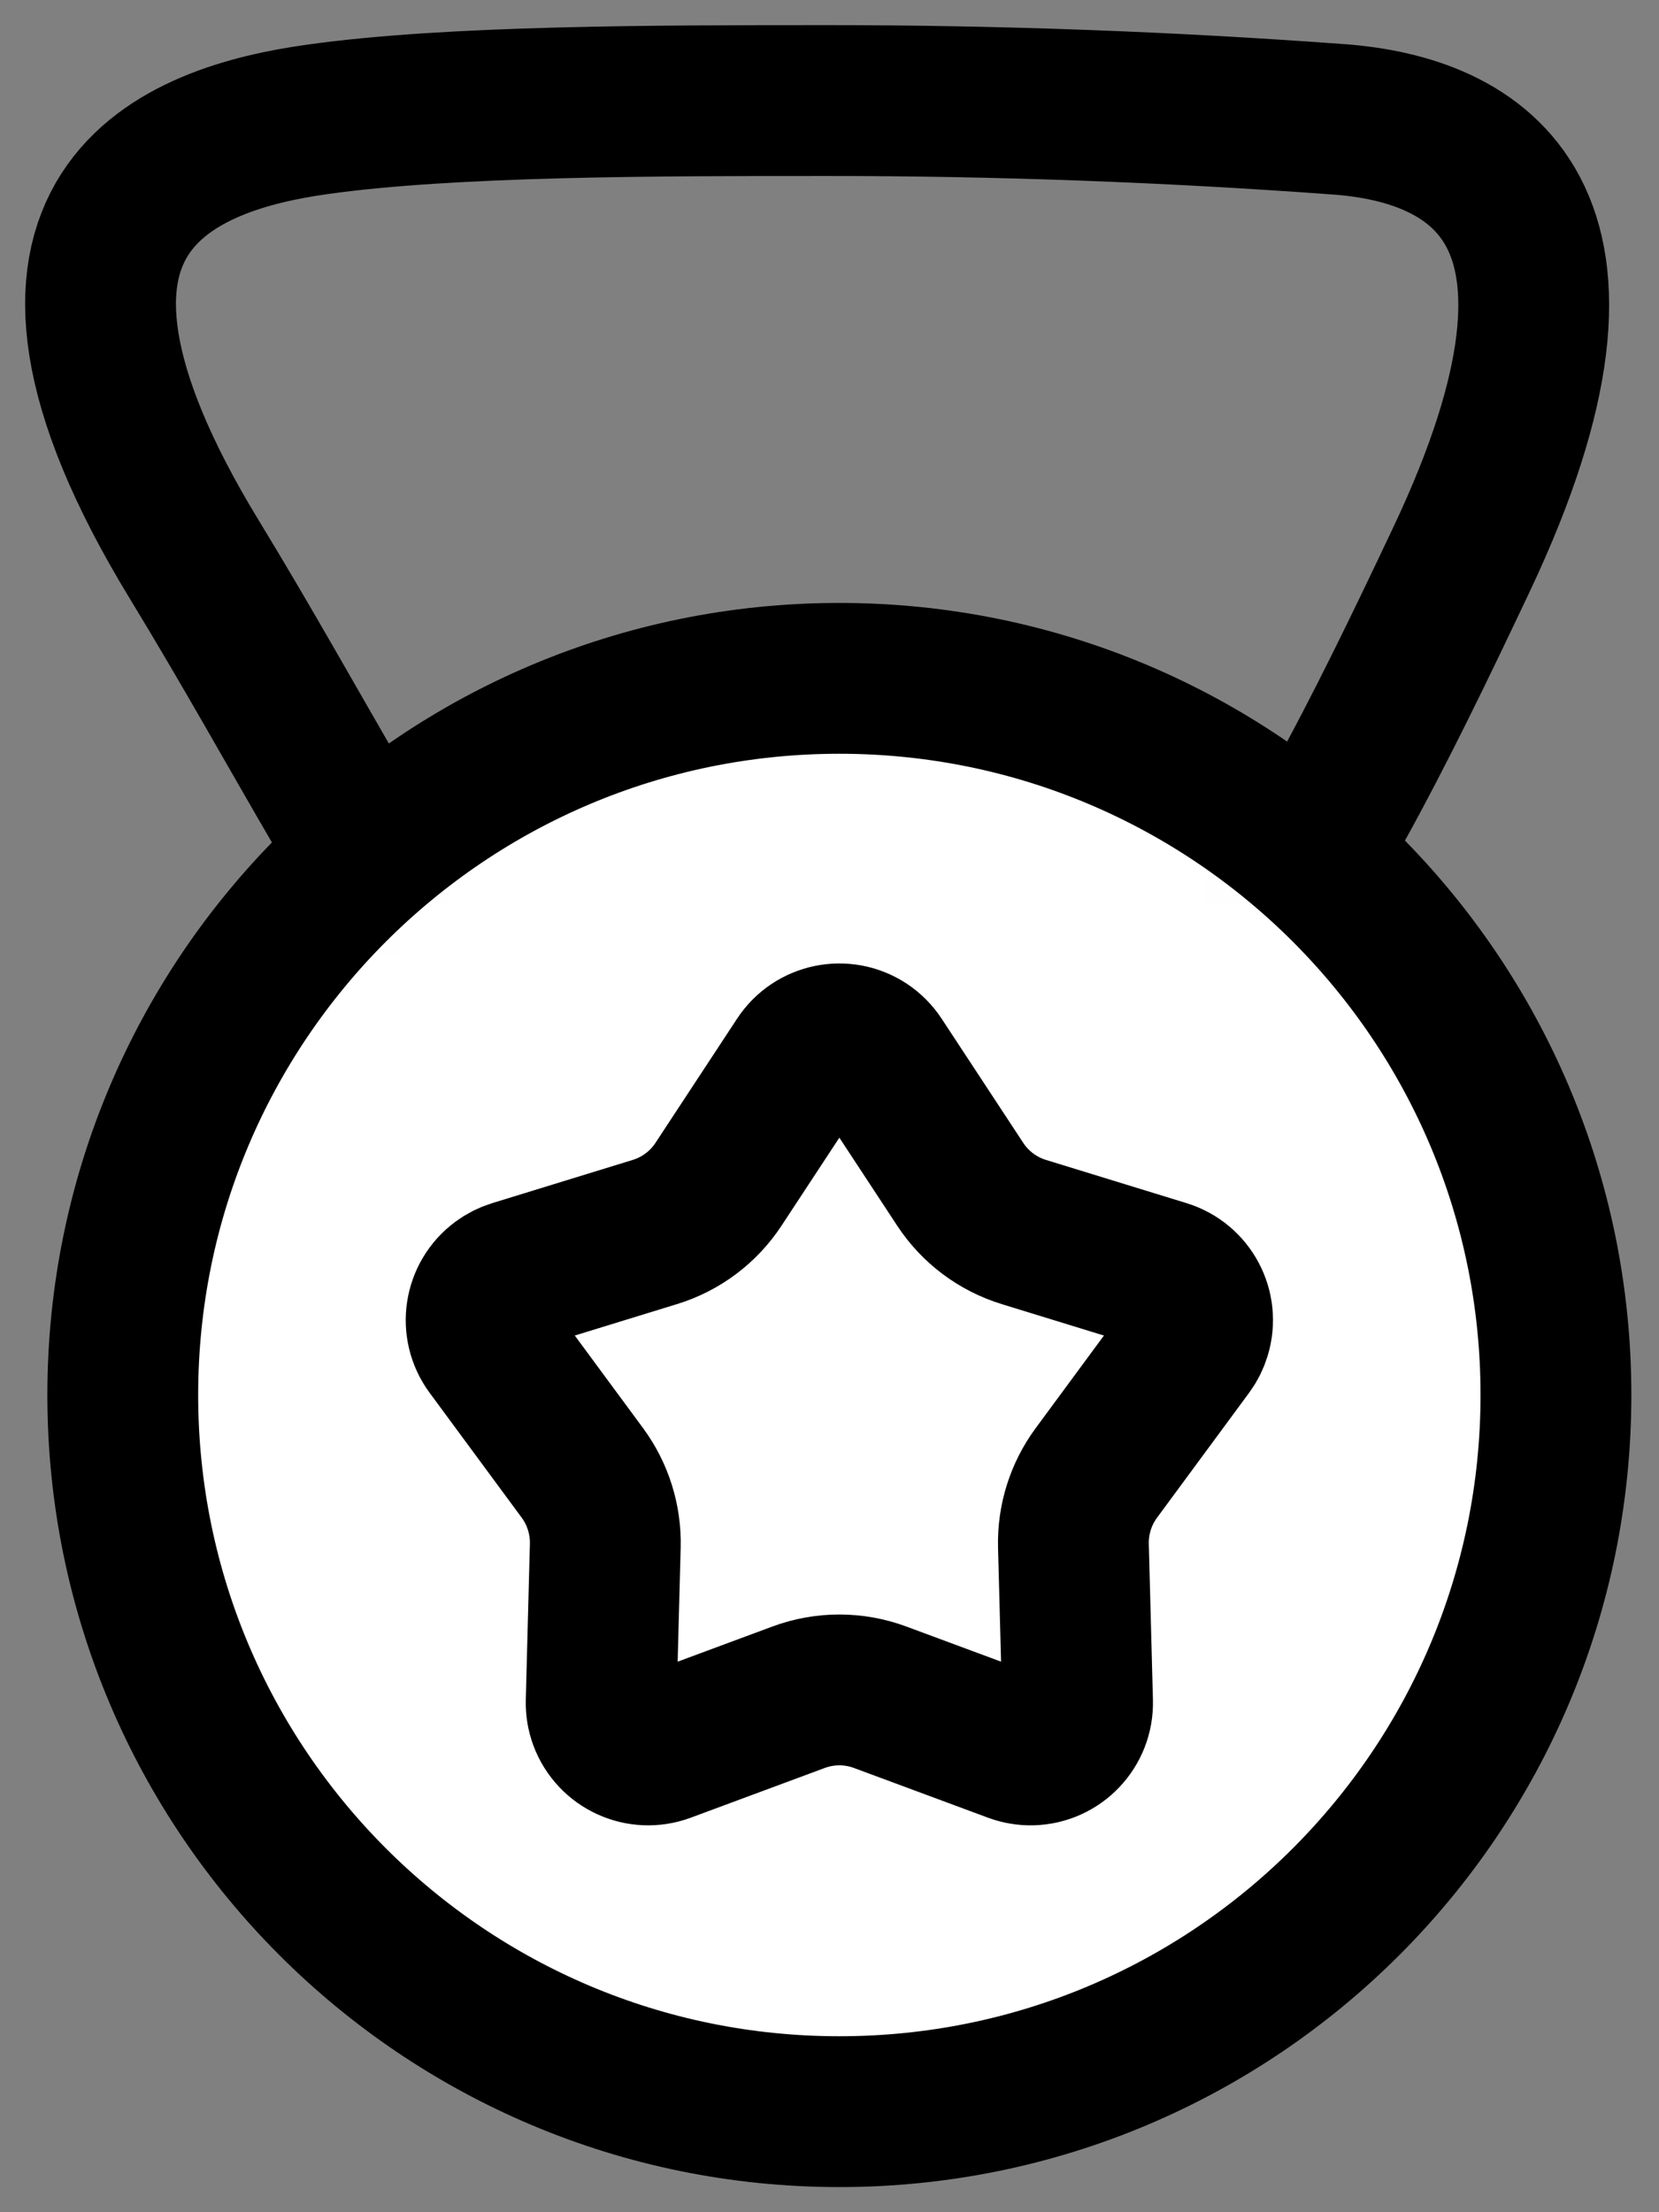 <?xml version="1.0" encoding="UTF-8"?>
<svg width="33px" height="44px" viewBox="0 0 33 44" version="1.1" xmlns="http://www.w3.org/2000/svg" xmlns:xlink="http://www.w3.org/1999/xlink">
    <rect x="0" y="0" width="33" height="44" fill="#808080" stroke="none"/>
    <title>3695376A-64C2-41C6-9672-9000C2D5B297</title>
    <defs>
        <path d="M14.254,0 C22.126,0 28.508,6.382 28.508,14.254 C28.508,22.126 22.126,28.508 14.254,28.508 C6.382,28.508 0,22.126 0,14.254 C0,6.382 6.382,0 14.254,0 Z" id="path-1"></path>
    </defs>
    <g id="WEBSITE" stroke="none" stroke-width="1" fill="none" fill-rule="evenodd">
        <g id="Home-page" transform="translate(-1494, -3065)">
            <g id="star-badge" transform="translate(1496, 3067)">
                <path d="M14.474,0 C17.861,0 21.248,0.125 24.635,0.374 C27.353,0.575 30.353,2.187 27.072,9.126 C23.791,16.065 20.77,21.878 14.468,21.878 C8.165,21.878 6.136,16.138 1.863,9.126 C-2.41,2.114 1.644,0.749 4.307,0.375 C6.97,0 11.087,0 14.474,0 Z" id="Stroke-1" stroke="#000000" stroke-width="3" stroke-linecap="round" stroke-linejoin="round"></path>
                <g id="Group-5" transform="translate(0.442, 11.492)">
                    <mask id="mask-2" fill="white">
                        <use xlink:href="#path-1"></use>
                    </mask>
                    <g id="Clip-4"></g>
                    <polygon id="Fill-3" fill="#FFFFFF" mask="url(#mask-2)" points="-2.337 -2.337 30.845 -2.337 30.845 30.845 -2.337 30.845"></polygon>
                </g>
                <g id="Group-10" transform="translate(0.442, 11.492)" stroke="#000000" stroke-linecap="round" stroke-linejoin="round" stroke-width="3">
                    <path d="M14.254,28.508 C22.126,28.508 28.508,22.126 28.508,14.254 C28.508,6.382 22.126,0 14.254,0 C6.382,0 0,6.382 0,14.254 C0,22.126 6.382,28.508 14.254,28.508 Z" id="Stroke-6"></path>
                    <path d="M13.441,20.266 L10.776,21.255 C10.292,21.434 9.754,21.187 9.574,20.703 C9.533,20.592 9.513,20.473 9.516,20.354 L9.598,17.252 C9.611,16.732 9.451,16.223 9.143,15.804 L7.311,13.32 C7.005,12.905 7.093,12.32 7.509,12.013 C7.593,11.951 7.688,11.903 7.788,11.872 L10.585,11.012 C11.105,10.852 11.553,10.516 11.851,10.061 L13.473,7.593 C13.756,7.161 14.336,7.041 14.767,7.324 C14.874,7.395 14.965,7.486 15.035,7.593 L16.657,10.061 C16.955,10.516 17.403,10.852 17.923,11.012 L20.72,11.872 C21.213,12.024 21.49,12.547 21.338,13.04 C21.307,13.141 21.26,13.236 21.197,13.32 L19.366,15.804 C19.057,16.223 18.897,16.732 18.91,17.252 L18.992,20.354 C19.006,20.87 18.598,21.299 18.082,21.313 C17.963,21.316 17.844,21.296 17.733,21.255 L15.067,20.266 C14.542,20.071 13.966,20.071 13.441,20.266 Z" id="Stroke-8"></path>
                </g>
            </g>
        </g>
    </g>
</svg>